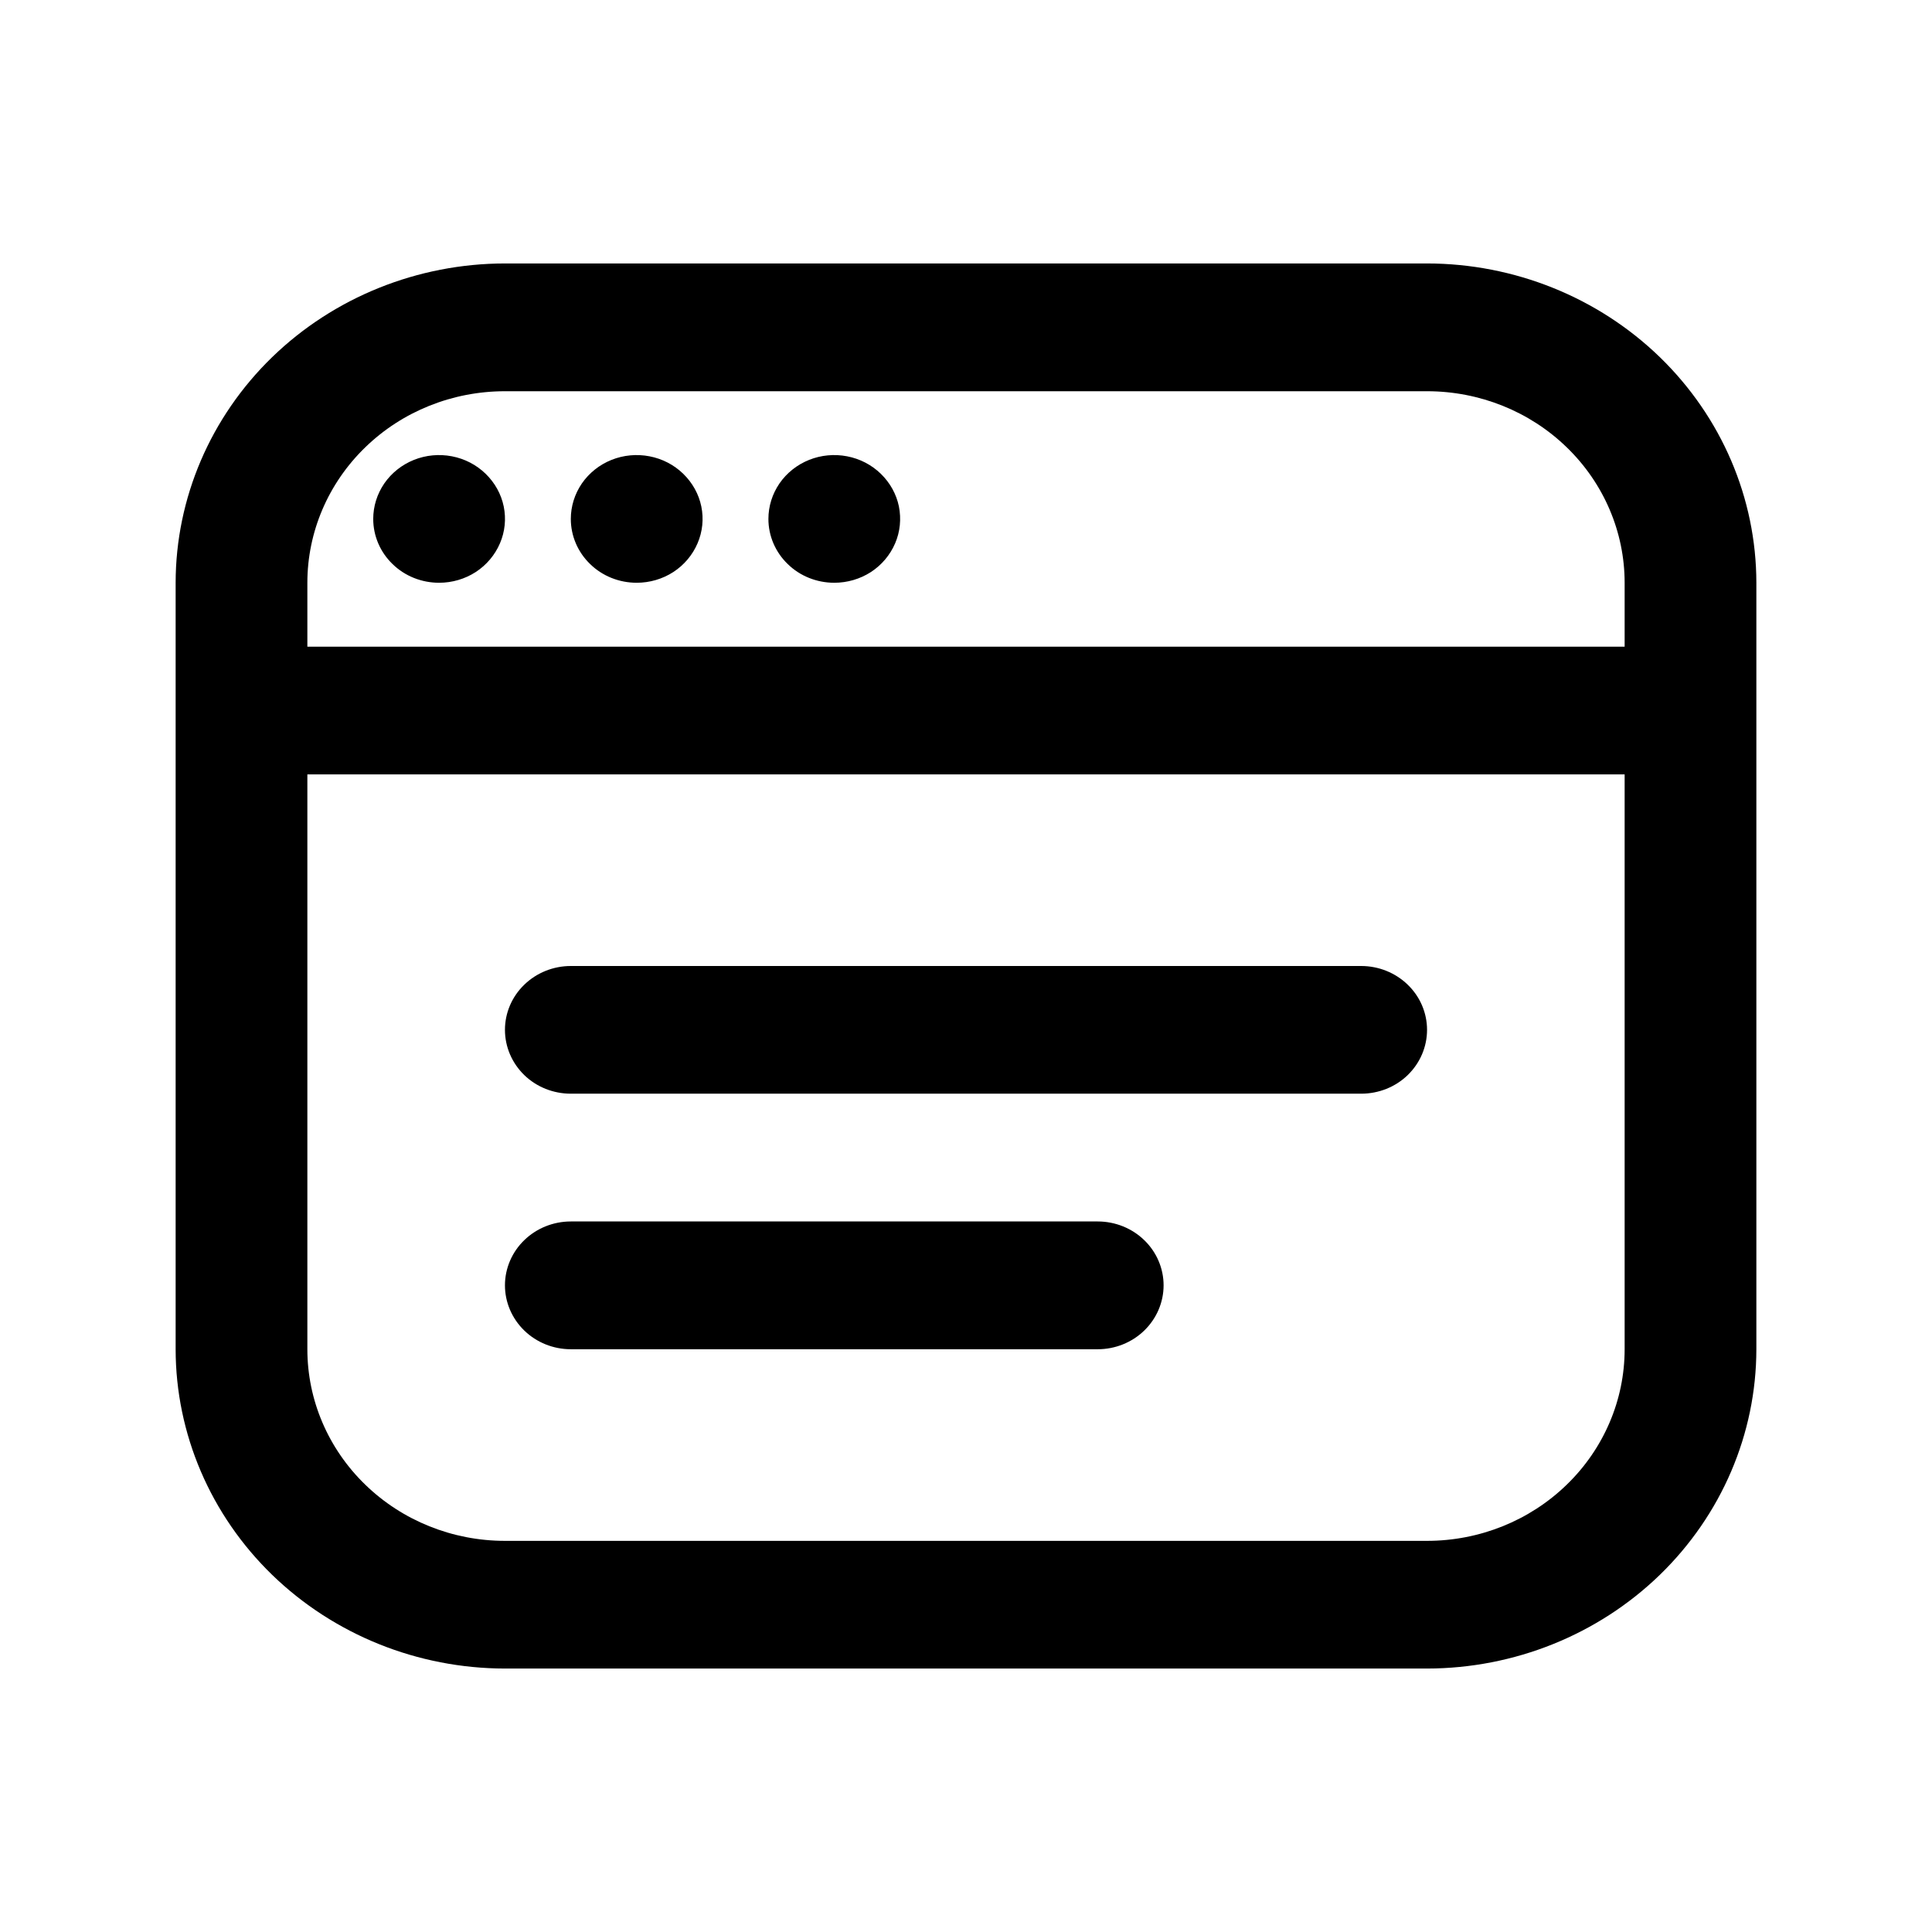 <svg width="22" height="22" viewBox="0 0 22 22" fill="none" xmlns="http://www.w3.org/2000/svg">
<path d="M16.25 3H5.75C4.756 3.001 3.803 3.385 3.1 4.066C2.397 4.748 2.001 5.672 2 6.636L2 15.364C2.001 16.328 2.397 17.252 3.1 17.934C3.803 18.615 4.756 18.999 5.75 19H16.25C17.244 18.999 18.197 18.615 18.9 17.934C19.603 17.252 19.999 16.328 20 15.364V6.636C19.999 5.672 19.603 4.748 18.9 4.066C18.197 3.385 17.244 3.001 16.25 3ZM5.75 4.455H16.25C16.847 4.455 17.419 4.684 17.841 5.094C18.263 5.503 18.5 6.058 18.5 6.636V7.364H3.5V6.636C3.5 6.058 3.737 5.503 4.159 5.094C4.581 4.684 5.153 4.455 5.75 4.455ZM16.25 17.546H5.75C5.153 17.546 4.581 17.316 4.159 16.906C3.737 16.497 3.5 15.942 3.5 15.364V8.818H18.5V15.364C18.5 15.942 18.263 16.497 17.841 16.906C17.419 17.316 16.847 17.546 16.25 17.546ZM16.25 11.727C16.25 11.92 16.171 12.105 16.03 12.242C15.89 12.378 15.699 12.454 15.5 12.454H6.5C6.301 12.454 6.11 12.378 5.97 12.242C5.829 12.105 5.75 11.92 5.75 11.727C5.75 11.534 5.829 11.349 5.97 11.213C6.11 11.077 6.301 11 6.5 11H15.5C15.699 11 15.89 11.077 16.03 11.213C16.171 11.349 16.25 11.534 16.25 11.727ZM13.25 14.636C13.25 14.829 13.171 15.014 13.03 15.151C12.89 15.287 12.699 15.364 12.5 15.364H6.5C6.301 15.364 6.11 15.287 5.97 15.151C5.829 15.014 5.75 14.829 5.75 14.636C5.75 14.444 5.829 14.258 5.97 14.122C6.11 13.986 6.301 13.909 6.5 13.909H12.5C12.699 13.909 12.89 13.986 13.03 14.122C13.171 14.258 13.25 14.444 13.25 14.636ZM4.25 5.909C4.25 5.765 4.294 5.625 4.376 5.505C4.459 5.385 4.576 5.292 4.713 5.237C4.85 5.182 5.001 5.168 5.146 5.196C5.292 5.224 5.425 5.293 5.53 5.395C5.635 5.497 5.707 5.626 5.736 5.767C5.765 5.908 5.75 6.055 5.693 6.187C5.636 6.32 5.54 6.434 5.417 6.514C5.293 6.594 5.148 6.636 5 6.636C4.801 6.636 4.61 6.56 4.47 6.423C4.329 6.287 4.25 6.102 4.25 5.909ZM6.5 5.909C6.5 5.765 6.544 5.625 6.626 5.505C6.709 5.385 6.826 5.292 6.963 5.237C7.1 5.182 7.251 5.168 7.396 5.196C7.542 5.224 7.675 5.293 7.78 5.395C7.885 5.497 7.957 5.626 7.986 5.767C8.015 5.908 8 6.055 7.943 6.187C7.886 6.32 7.79 6.434 7.667 6.514C7.543 6.594 7.398 6.636 7.25 6.636C7.051 6.636 6.86 6.56 6.72 6.423C6.579 6.287 6.5 6.102 6.5 5.909ZM8.75 5.909C8.75 5.765 8.794 5.625 8.876 5.505C8.959 5.385 9.076 5.292 9.213 5.237C9.35 5.182 9.501 5.168 9.646 5.196C9.792 5.224 9.925 5.293 10.03 5.395C10.135 5.497 10.207 5.626 10.236 5.767C10.264 5.908 10.25 6.055 10.193 6.187C10.136 6.32 10.04 6.434 9.917 6.514C9.793 6.594 9.648 6.636 9.5 6.636C9.301 6.636 9.11 6.56 8.97 6.423C8.829 6.287 8.75 6.102 8.75 5.909Z" fill="#000"/>
</svg>
